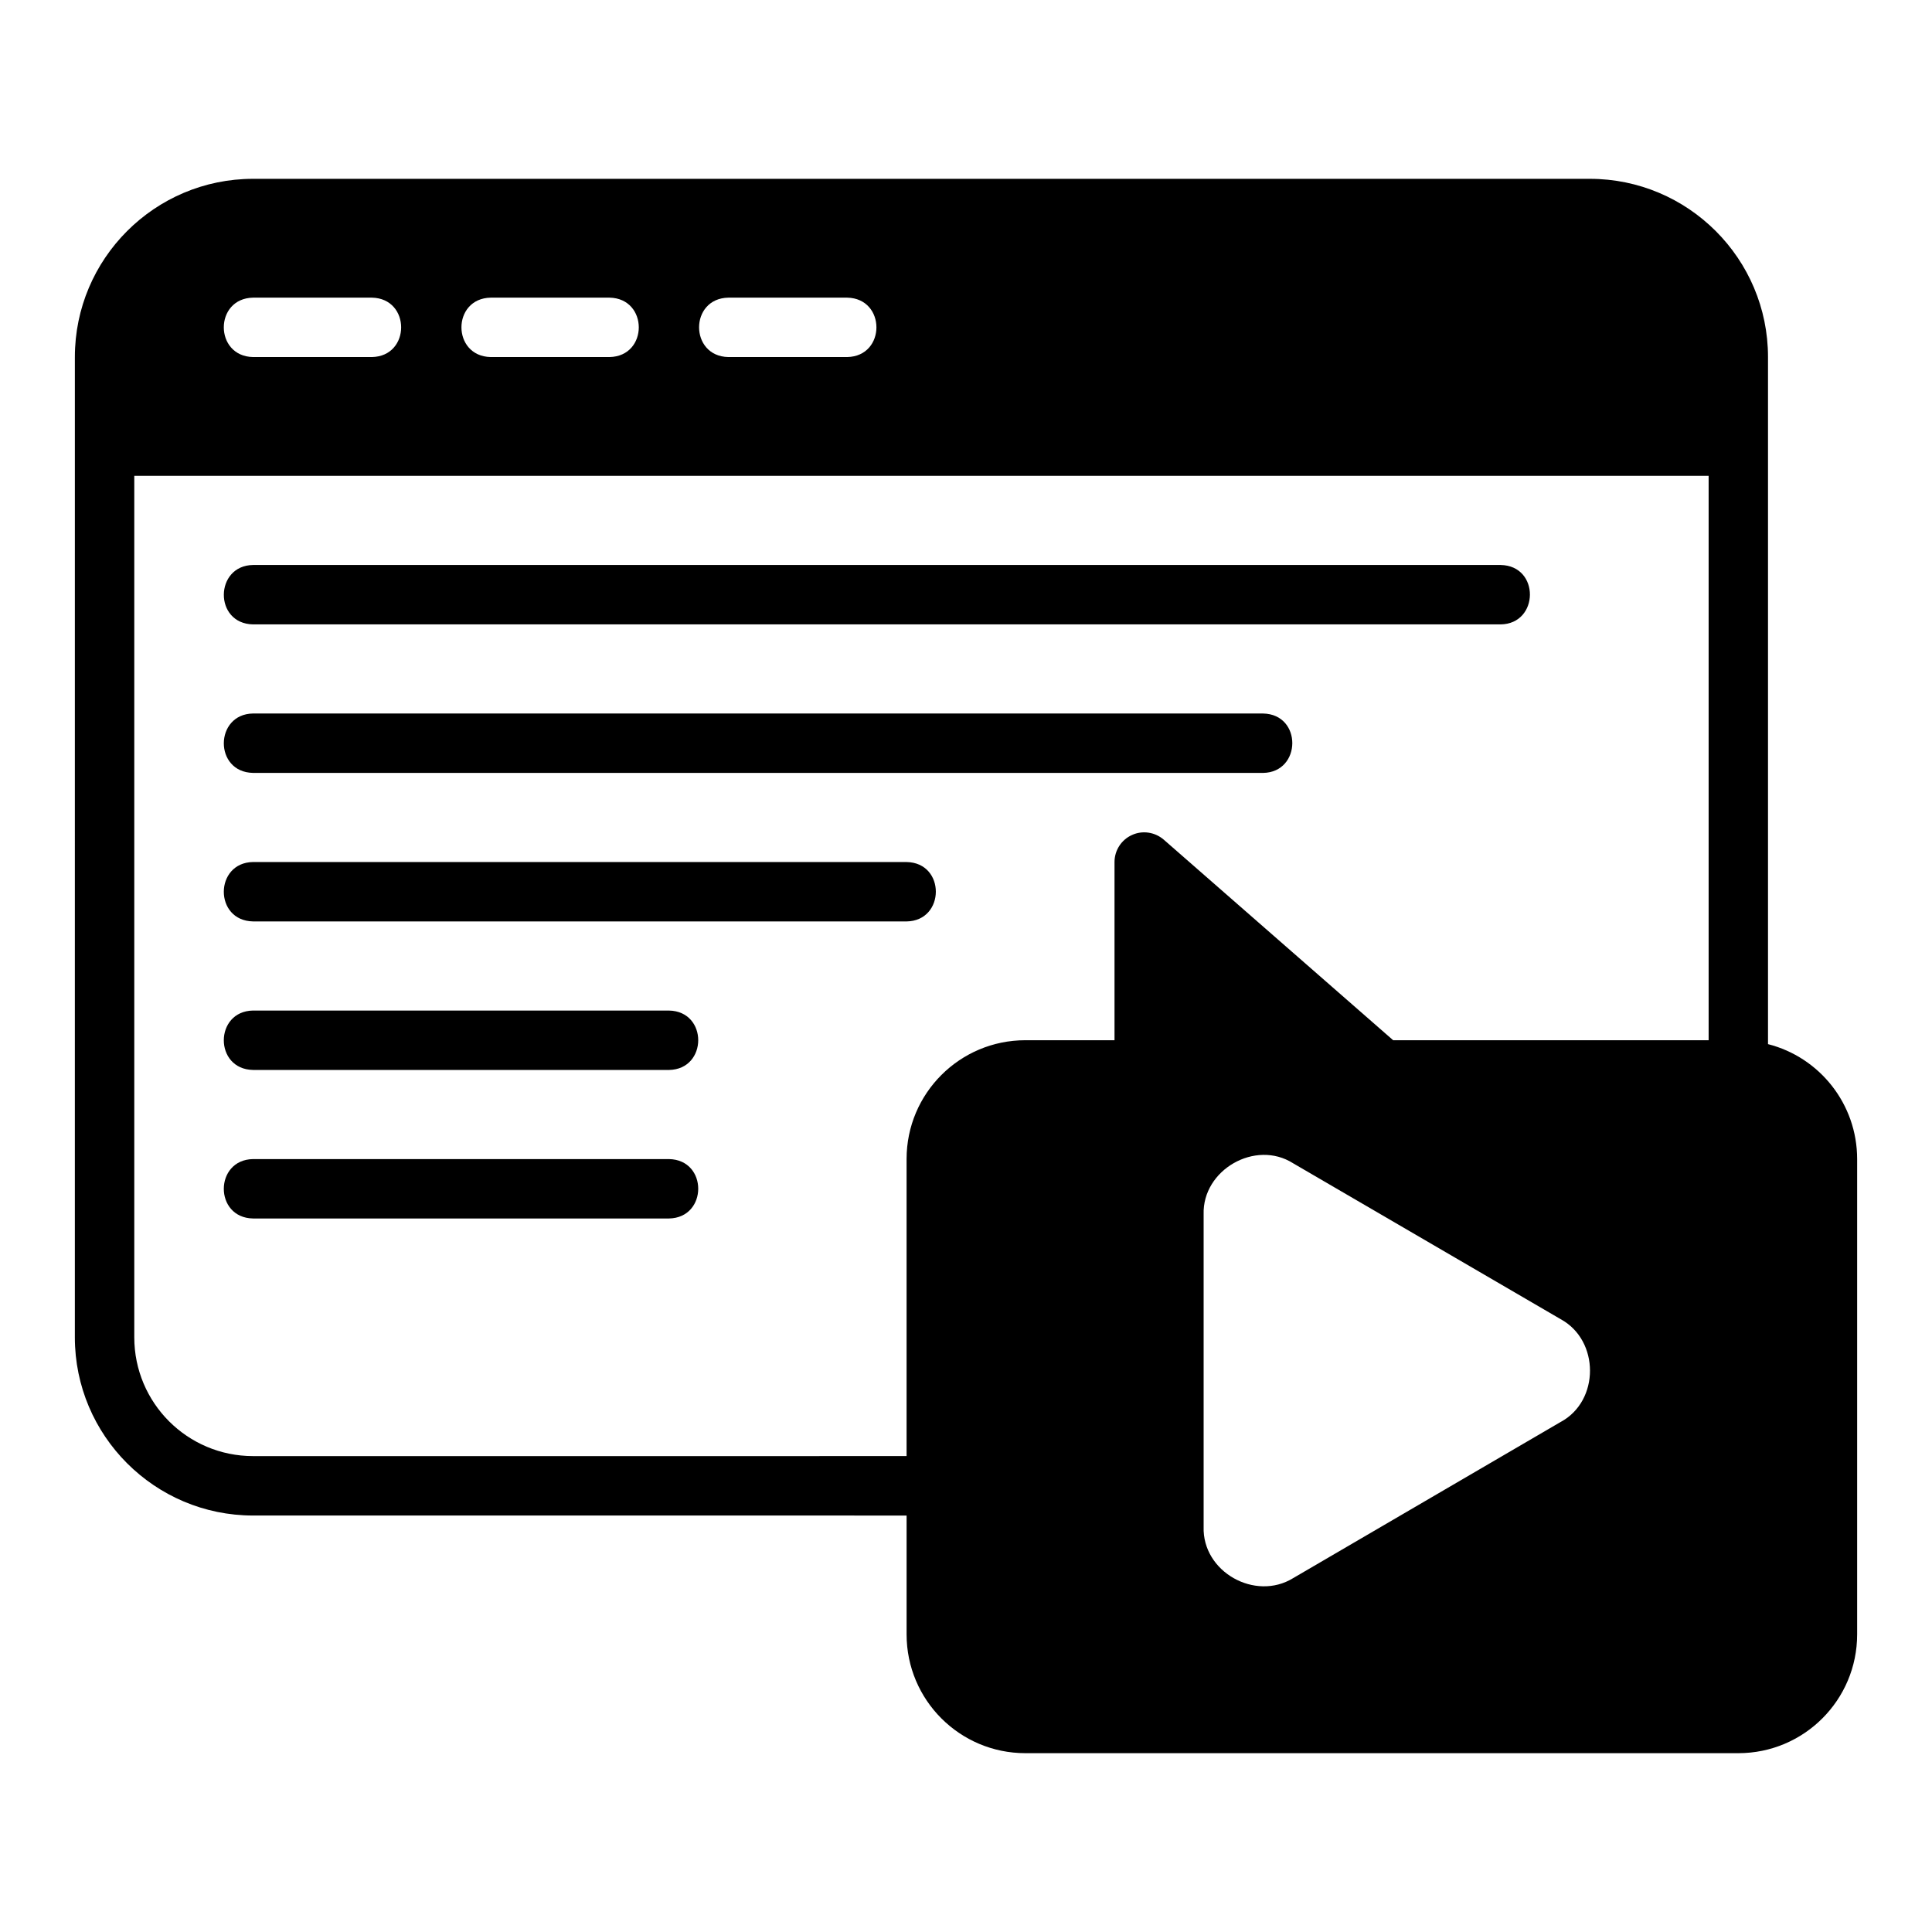 <?xml version="1.0" encoding="UTF-8"?>
<!-- Uploaded to: SVG Repo, www.svgrepo.com, Generator: SVG Repo Mixer Tools -->
<svg fill="#000000" width="800px" height="800px" version="1.1" viewBox="144 144 512 512" xmlns="http://www.w3.org/2000/svg">
 <g>
  <path d="m612.54 420.7v-182.08c0-26.055-21.176-47.23-47.23-47.23h-354.24c-26.055 0-47.23 21.176-47.23 47.23l-0.004 259.78c0 26.055 21.176 47.23 47.23 47.23l173.19 0.004v31.488c0 17.398 14.09 31.488 31.488 31.488h188.93c17.398 0 31.488-14.09 31.488-31.488v-125.95c0-14.641-9.996-27-23.617-30.465zm-275.52-197.82h31.488c10.332 0.195 10.348 15.547 0 15.742h-31.488c-10.332-0.195-10.348-15.547 0-15.742zm-62.977 0h31.488c10.332 0.195 10.348 15.547 0 15.742h-31.488c-10.332-0.195-10.348-15.547 0-15.742zm-62.977 0h31.488c10.332 0.195 10.348 15.547 0 15.742h-31.488c-10.332-0.195-10.348-15.547 0-15.742zm346.53 297.95-70.926 41.406c-10.035 6.16-24.074-1.68-23.695-13.617v-82.812c-0.355-11.777 13.707-19.871 23.695-13.539l70.926 41.328c10.344 5.629 10.371 21.66 0 27.238zm39.203-101.16h-83.602l-60.773-53.137c-2.363-2.047-5.668-2.519-8.422-1.258-2.832 1.258-4.644 4.094-4.644 7.164v47.23h-23.617c-17.398 0-31.488 14.09-31.488 31.488v78.719l-173.18 0.004c-17.398 0-31.488-14.09-31.488-31.488v-228.29h417.22v149.57z"/>
  <path d="m211.07 309.47h330.62c10.23-0.137 10.445-15.562 0-15.742h-330.62c-10.227 0.137-10.441 15.562 0 15.742z"/>
  <path d="m211.07 348.83h267.65c10.254-0.145 10.422-15.562 0-15.742l-267.65-0.004c-10.254 0.145-10.422 15.562 0 15.742z"/>
  <path d="m211.07 388.19h173.18c10.293-0.156 10.391-15.566 0-15.742l-173.18-0.004c-10.293 0.156-10.391 15.566 0 15.742z"/>
  <path d="m211.07 427.55h110.21c10.312-0.164 10.375-15.57 0-15.742l-110.21-0.004c-10.312 0.164-10.375 15.57 0 15.742z"/>
  <path d="m211.07 466.91h110.21c10.312-0.164 10.375-15.57 0-15.742h-110.21c-10.312 0.164-10.375 15.57 0 15.742z"/>
 </g>
</svg>